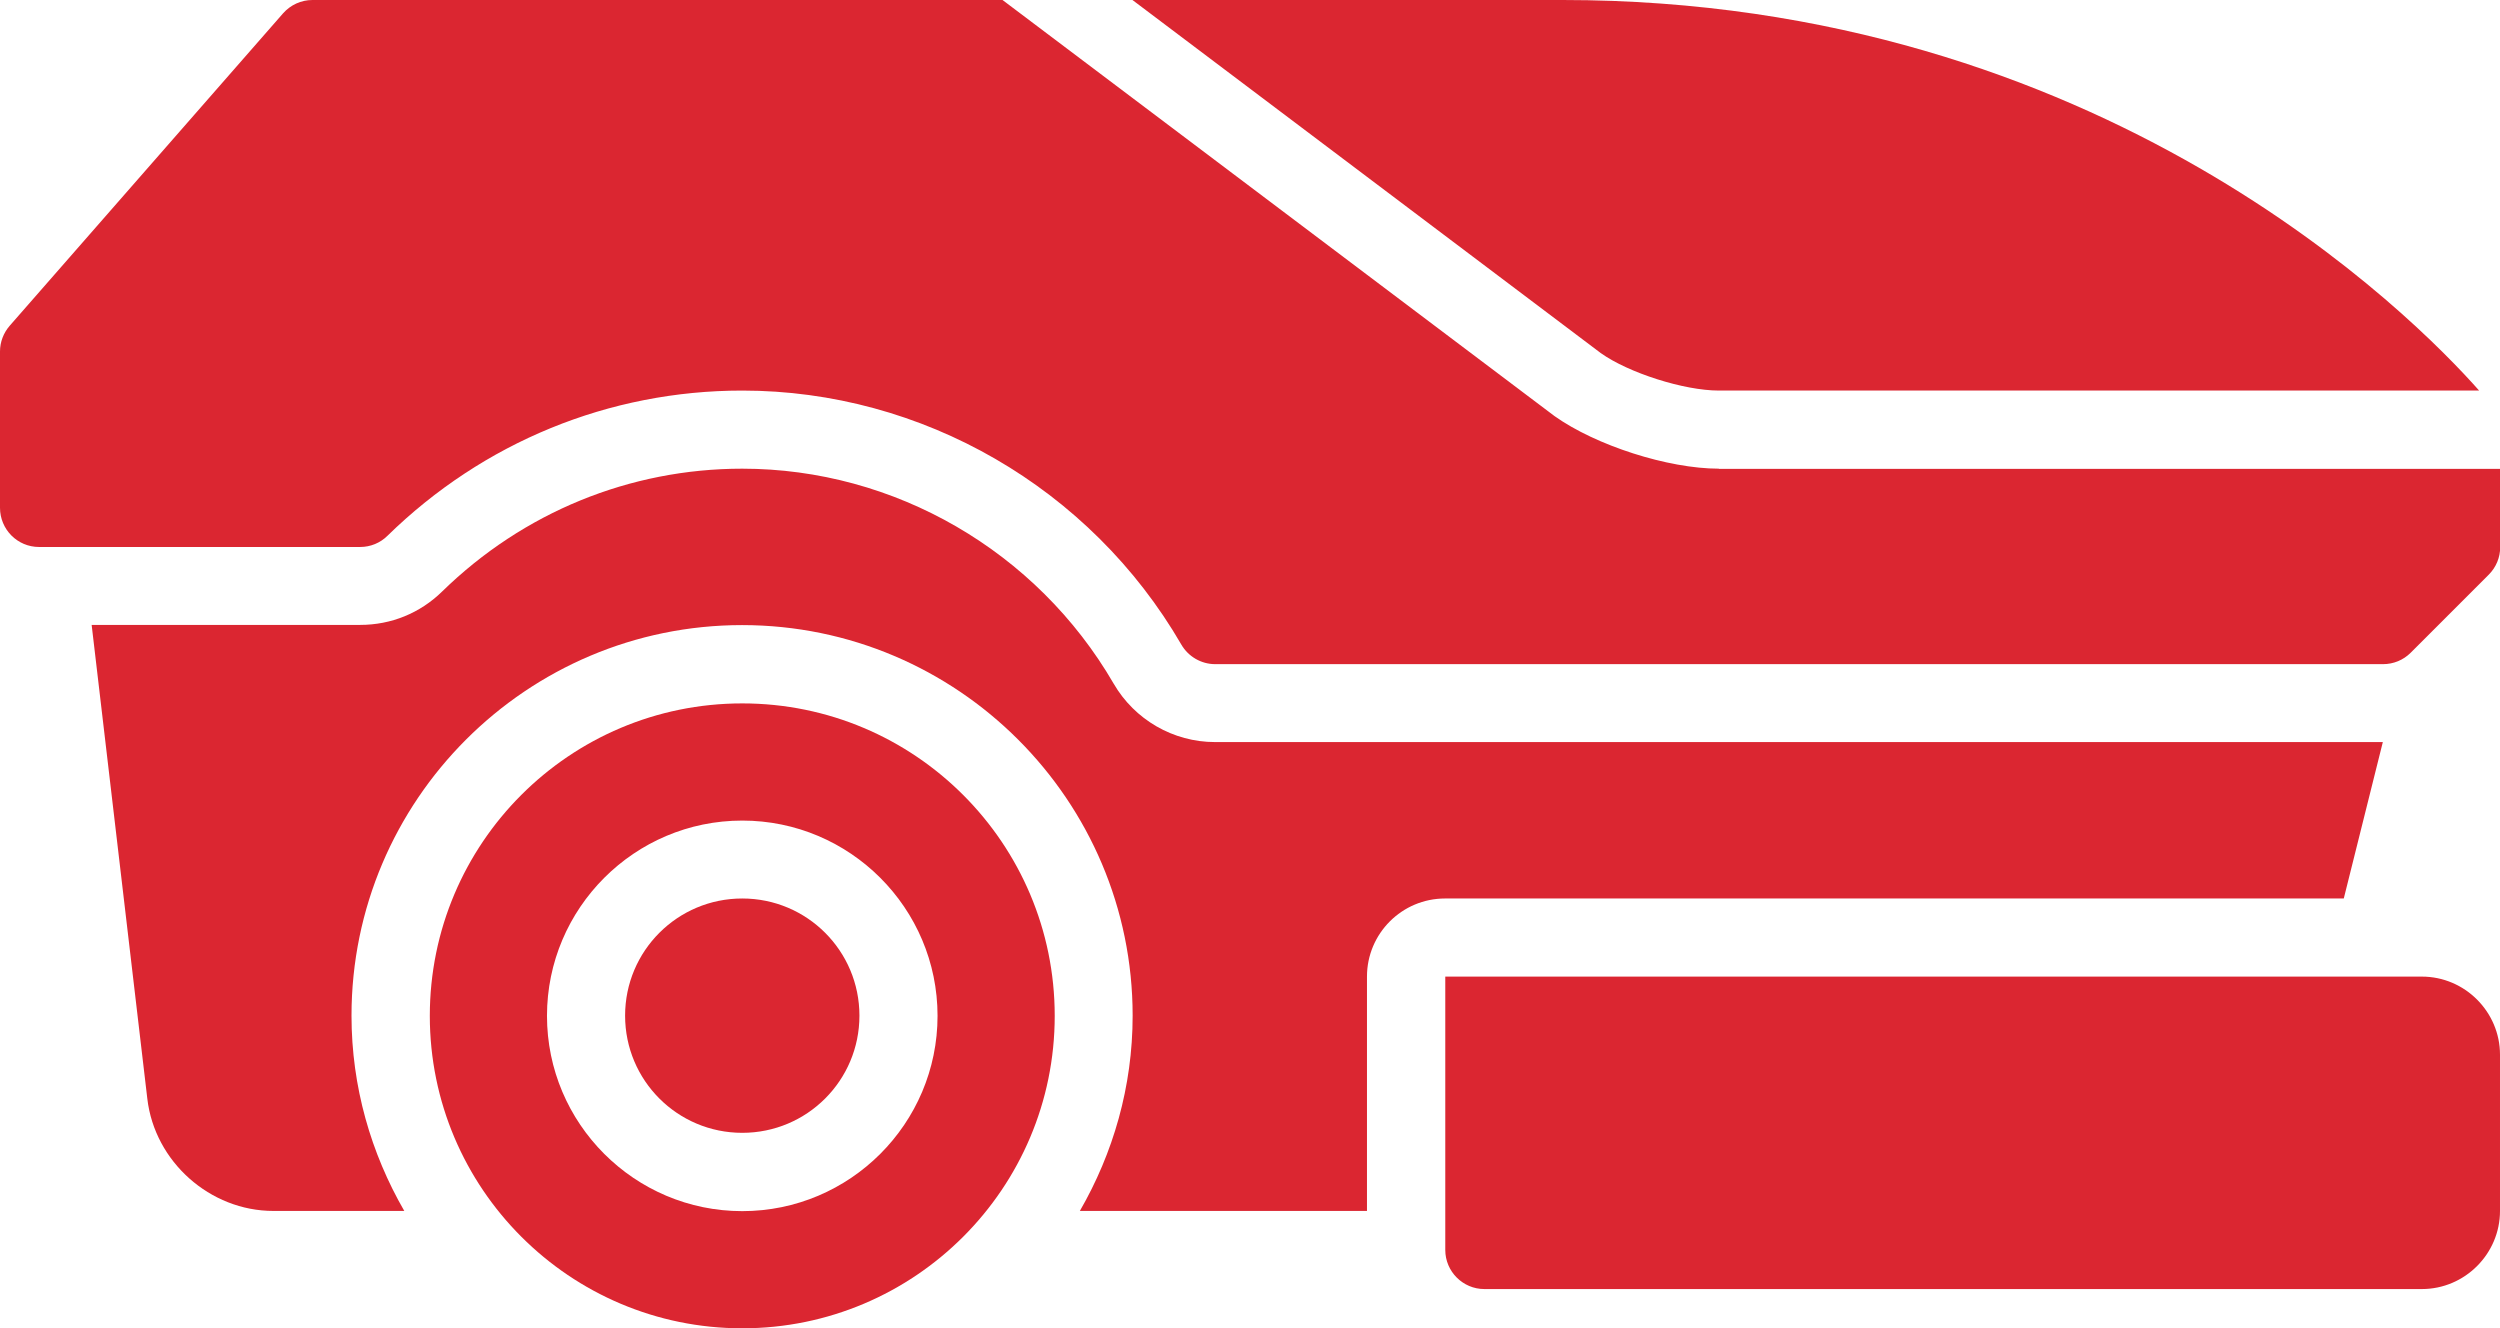 <?xml version="1.0" encoding="UTF-8"?>
<svg xmlns="http://www.w3.org/2000/svg" xmlns:xlink="http://www.w3.org/1999/xlink" id="Laag_2" data-name="Laag 2" viewBox="0 0 129.3 68.7">
  <defs>
    <style>
      .cls-1 {
        fill: none;
      }

      .cls-1, .cls-2 {
        stroke-width: 0px;
      }

      .cls-3 {
        clip-path: url(#clippath);
      }

      .cls-2 {
        fill: #db2631;
      }
    </style>
    <clipPath id="clippath">
      <rect class="cls-1" width="129.3" height="68.7"></rect>
    </clipPath>
  </defs>
  <g id="Laag_1-2" data-name="Laag 1">
    <g class="cls-3">
      <path class="cls-2" d="m82.79,18.26c1.43,1.02,4.3,1.94,6.11,1.94h39.32C124.86,16.4,108.74,0,80.82,0h-22.25l24.22,18.26Z"></path>
      <path class="cls-2" d="m88.9,24.24c-2.63,0-6.36-1.2-8.5-2.72L51.85,0H16.16C15.58,0,15.03.25,14.64.69L.5,16.85C.18,17.22,0,17.69,0,18.18v8.08C0,27.38.9,28.29,2.02,28.29h16.61c.53,0,1.04-.21,1.41-.58,4.95-4.84,11.46-7.51,18.35-7.51,9.3,0,18.01,5.03,22.71,13.14.36.62,1.03,1.01,1.75,1.01h60.4c.54,0,1.05-.21,1.43-.59l4.04-4.04c.38-.38.59-.89.59-1.43v-4.04h-40.41Z"></path>
      <path class="cls-2" d="m38.39,62.64c-5.57,0-10.1-4.53-10.1-10.1s4.53-10.1,10.1-10.1,10.1,4.53,10.1,10.1-4.53,10.1-10.1,10.1m0-26.26c-8.93,0-16.16,7.24-16.16,16.16s7.24,16.16,16.16,16.16,16.16-7.24,16.16-16.16-7.24-16.16-16.16-16.16"></path>
      <path class="cls-2" d="m38.39,46.47c3.35,0,6.06,2.71,6.06,6.06s-2.71,6.06-6.06,6.06-6.06-2.71-6.06-6.06,2.71-6.06,6.06-6.06"></path>
      <path class="cls-2" d="m121.22,46.47l2.02-8.09h-60.4c-2.16,0-4.16-1.16-5.24-3.02-3.98-6.86-11.34-11.12-19.21-11.12-5.82,0-11.33,2.26-15.52,6.35-1.14,1.12-2.64,1.73-4.24,1.73H4.74l2.88,24.51c.38,3.25,3.24,5.8,6.52,5.8h6.77c-1.72-2.98-2.73-6.42-2.73-10.1,0-11.14,9.06-20.2,20.2-20.2s20.2,9.06,20.2,20.2c0,3.68-1.01,7.12-2.73,10.1h14.85v-12.12c0-2.23,1.81-4.04,4.04-4.04h46.47Z"></path>
      <path class="cls-2" d="m125.26,50.51h-50.51v14.14c0,1.11.91,2.02,2.02,2.02h48.49c2.22,0,4.04-1.82,4.04-4.04v-8.08c0-2.22-1.82-4.04-4.04-4.04"></path>
    </g>
  </g>
</svg>

